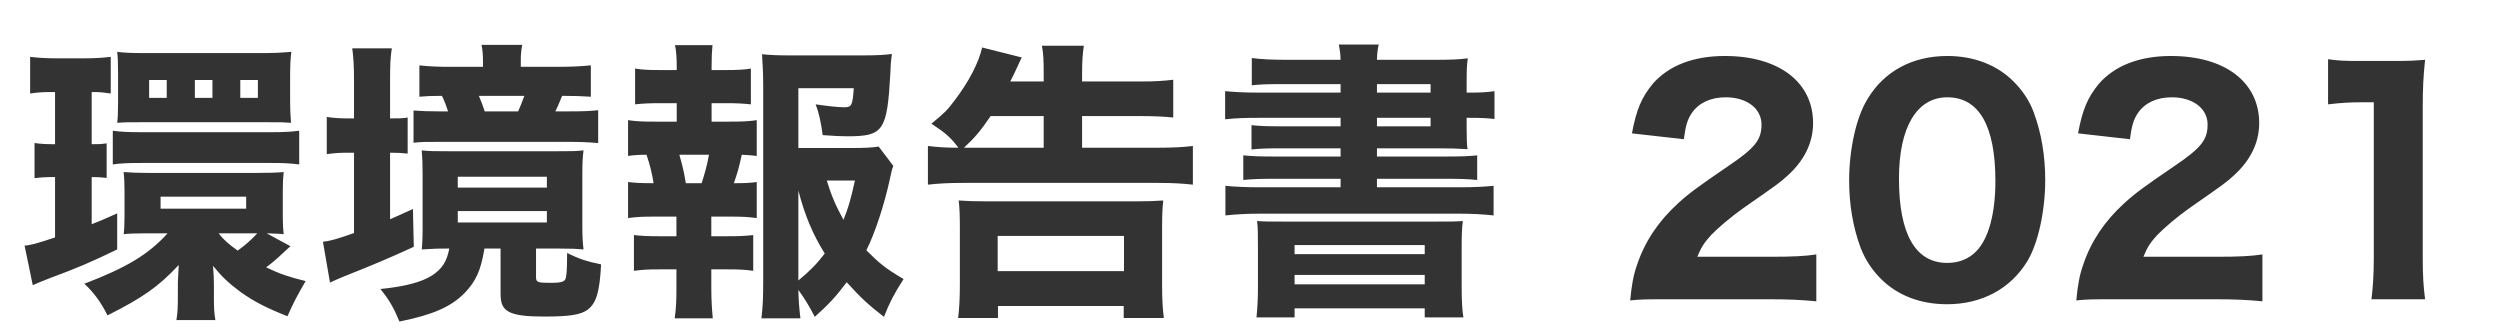 <?xml version="1.0" encoding="UTF-8"?>
<!-- Generated by Pixelmator Pro 3.6.5 -->
<svg width="145" height="19" viewBox="0 0 145 19" xmlns="http://www.w3.org/2000/svg">
    <path id="-2021" fill="#333333" fill-rule="evenodd" stroke="none" d="M 135.028 6.052 C 135.742 5.967 136.269 5.933 136.932 5.933 L 137.68 5.933 L 137.68 14.977 C 137.68 15.912 137.629 16.677 137.544 17.357 L 140.655 17.357 C 140.553 16.575 140.519 15.929 140.519 14.977 L 140.519 6.222 C 140.519 5.151 140.553 4.42 140.655 3.468 C 139.992 3.519 139.754 3.536 138.734 3.536 L 136.881 3.536 C 136.014 3.536 135.589 3.519 135.028 3.434 Z M 128.483 17.357 C 129.622 17.357 130.319 17.391 131.22 17.476 L 131.22 14.756 C 130.591 14.858 129.792 14.892 128.619 14.892 L 124.318 14.892 C 124.539 14.348 124.726 14.059 125.117 13.634 C 125.508 13.226 126.29 12.563 126.987 12.07 C 128.993 10.676 129.129 10.574 129.537 10.2 C 130.523 9.316 131.033 8.279 131.033 7.14 C 131.033 4.76 129.044 3.247 125.916 3.247 C 124.08 3.247 122.652 3.808 121.734 4.862 C 121.088 5.644 120.782 6.358 120.527 7.735 L 123.536 8.075 C 123.638 7.31 123.74 6.936 123.995 6.562 C 124.403 5.967 125.083 5.644 125.967 5.644 C 127.191 5.644 128.041 6.29 128.041 7.225 C 128.041 8.109 127.667 8.585 126.103 9.639 C 124.335 10.846 123.825 11.22 123.196 11.798 C 122.074 12.818 121.275 14.008 120.833 15.334 C 120.612 15.946 120.51 16.524 120.425 17.425 C 121.071 17.357 121.343 17.357 122.788 17.357 Z M 112.928 17.646 C 114.951 17.646 116.617 16.745 117.586 15.147 C 118.215 14.11 118.623 12.223 118.623 10.438 C 118.623 9.044 118.402 7.718 117.96 6.528 C 117.722 5.865 117.314 5.253 116.787 4.726 C 115.818 3.757 114.475 3.247 112.945 3.247 C 110.922 3.247 109.273 4.131 108.304 5.763 C 107.658 6.817 107.25 8.67 107.25 10.472 C 107.25 11.849 107.471 13.175 107.913 14.365 C 108.168 15.028 108.559 15.64 109.086 16.167 C 110.055 17.136 111.381 17.646 112.928 17.646 Z M 112.945 5.644 C 114.781 5.644 115.733 7.293 115.733 10.506 C 115.733 12.376 115.342 13.838 114.628 14.569 C 114.203 15.011 113.625 15.249 112.945 15.249 C 111.092 15.249 110.14 13.583 110.14 10.353 C 110.14 7.378 111.177 5.644 112.945 5.644 Z M 102.609 17.357 C 103.748 17.357 104.445 17.391 105.346 17.476 L 105.346 14.756 C 104.717 14.858 103.918 14.892 102.745 14.892 L 98.444 14.892 C 98.665 14.348 98.852 14.059 99.243 13.634 C 99.634 13.226 100.416 12.563 101.113 12.07 C 103.119 10.676 103.255 10.574 103.663 10.2 C 104.649 9.316 105.159 8.279 105.159 7.14 C 105.159 4.76 103.17 3.247 100.042 3.247 C 98.206 3.247 96.778 3.808 95.86 4.862 C 95.214 5.644 94.908 6.358 94.653 7.735 L 97.662 8.075 C 97.764 7.31 97.866 6.936 98.121 6.562 C 98.529 5.967 99.209 5.644 100.093 5.644 C 101.317 5.644 102.167 6.29 102.167 7.225 C 102.167 8.109 101.793 8.585 100.229 9.639 C 98.461 10.846 97.951 11.22 97.322 11.798 C 96.2 12.818 95.401 14.008 94.959 15.334 C 94.738 15.946 94.636 16.524 94.551 17.425 C 95.197 17.357 95.469 17.357 96.914 17.357 Z M 77.755 5.372 L 73.046 5.372 C 72.196 5.372 71.584 5.338 71.057 5.287 L 71.057 6.919 C 71.686 6.851 72.213 6.834 73.046 6.834 L 77.755 6.834 L 77.755 7.327 L 74.287 7.327 C 73.488 7.327 73.046 7.31 72.587 7.259 L 72.587 8.67 C 73.029 8.619 73.522 8.602 74.287 8.602 L 77.755 8.602 L 77.755 9.078 L 73.913 9.078 C 73.063 9.078 72.604 9.061 72.111 9.01 L 72.111 10.438 C 72.604 10.387 73.114 10.37 73.913 10.37 L 77.755 10.37 L 77.755 10.863 L 73.08 10.863 C 72.264 10.863 71.584 10.829 71.074 10.778 L 71.074 12.495 C 71.703 12.427 72.349 12.393 73.08 12.393 L 84.64 12.393 C 85.32 12.393 86.017 12.427 86.629 12.495 L 86.629 10.778 C 86.085 10.829 85.507 10.863 84.64 10.863 L 79.863 10.863 L 79.863 10.37 L 83.875 10.37 C 84.657 10.37 85.184 10.387 85.677 10.438 L 85.677 9.01 C 85.201 9.061 84.759 9.078 83.875 9.078 L 79.863 9.078 L 79.863 8.602 L 83.399 8.602 C 84.147 8.602 84.606 8.619 85.116 8.653 C 85.082 8.432 85.065 8.024 85.065 7.429 L 85.065 6.834 L 85.167 6.834 C 85.898 6.834 86.289 6.851 86.68 6.902 L 86.68 5.287 C 86.204 5.355 85.864 5.372 85.235 5.372 L 85.065 5.372 L 85.065 4.777 C 85.065 4.046 85.082 3.706 85.133 3.383 C 84.623 3.451 84.096 3.468 83.297 3.468 L 79.863 3.468 C 79.88 3.026 79.897 2.89 79.965 2.584 L 77.653 2.584 C 77.721 2.958 77.738 3.077 77.755 3.468 L 74.542 3.468 C 73.76 3.468 73.114 3.434 72.604 3.366 L 72.604 4.947 C 73.063 4.896 73.505 4.879 74.287 4.879 L 77.755 4.879 Z M 79.863 5.372 L 79.863 4.879 L 82.974 4.879 L 82.974 5.372 Z M 79.863 6.834 L 82.974 6.834 L 82.974 7.327 L 79.863 7.327 Z M 72.961 16.626 C 72.961 17.374 72.927 17.901 72.876 18.411 L 75.086 18.411 L 75.086 17.884 L 82.634 17.884 L 82.634 18.411 L 84.878 18.411 C 84.81 18.02 84.776 17.476 84.776 16.609 L 84.776 14.484 C 84.776 13.6 84.793 13.192 84.844 12.818 C 84.419 12.852 84.215 12.852 83.093 12.852 L 74.644 12.852 C 73.556 12.852 73.335 12.852 72.91 12.818 C 72.961 13.243 72.961 13.481 72.961 14.484 Z M 75.086 14.212 L 82.634 14.212 L 82.634 14.739 L 75.086 14.739 Z M 75.086 15.946 L 82.634 15.946 L 82.634 16.49 L 75.086 16.49 Z M 58.596 4.726 C 58.732 4.471 58.851 4.216 59.259 3.332 L 56.964 2.754 C 56.777 3.604 56.199 4.743 55.349 5.848 C 54.941 6.392 54.805 6.528 54.023 7.174 C 54.822 7.701 55.128 7.956 55.587 8.568 C 54.839 8.568 54.38 8.534 53.819 8.466 L 53.819 10.71 C 54.431 10.642 55.026 10.608 55.842 10.608 L 67.164 10.608 C 67.997 10.608 68.575 10.642 69.187 10.71 L 69.187 8.466 C 68.643 8.534 68.048 8.568 67.147 8.568 L 62.761 8.568 L 62.761 6.732 L 66.127 6.732 C 66.943 6.732 67.606 6.766 68.048 6.817 L 68.048 4.624 C 67.521 4.692 67.011 4.726 66.11 4.726 L 62.761 4.726 L 62.761 4.267 C 62.761 3.536 62.795 3.128 62.863 2.652 L 60.432 2.652 C 60.517 3.128 60.534 3.502 60.534 4.25 L 60.534 4.726 Z M 55.91 8.568 C 56.556 7.973 56.862 7.599 57.457 6.732 L 60.534 6.732 L 60.534 8.568 Z M 57.882 18.445 L 57.882 17.748 L 65.175 17.748 L 65.175 18.445 L 67.504 18.445 C 67.436 17.935 67.402 17.391 67.402 16.49 L 67.402 13.311 C 67.402 12.427 67.419 12.07 67.47 11.628 C 66.96 11.662 66.569 11.679 65.77 11.679 L 57.304 11.679 C 56.505 11.679 56.114 11.662 55.604 11.628 C 55.655 12.036 55.672 12.461 55.672 13.311 L 55.672 16.473 C 55.672 17.272 55.638 17.952 55.57 18.445 Z M 57.865 13.685 L 65.192 13.685 L 65.192 15.725 L 57.865 15.725 Z M 50.963 8.5 C 50.555 8.568 50.113 8.585 49.229 8.585 L 46.305 8.585 L 46.305 5.117 L 49.518 5.117 C 49.45 6.12 49.399 6.222 48.957 6.222 C 48.6 6.222 48.022 6.154 47.308 6.052 C 47.495 6.528 47.614 7.089 47.716 7.837 C 48.43 7.888 48.77 7.905 49.144 7.905 C 51.252 7.905 51.456 7.599 51.643 4.199 C 51.66 3.706 51.66 3.706 51.728 3.128 C 51.422 3.179 50.861 3.213 50.079 3.213 L 45.778 3.213 C 45.132 3.213 44.69 3.196 44.197 3.145 C 44.231 3.604 44.265 4.318 44.265 4.913 L 44.265 16.286 C 44.265 17.255 44.248 17.748 44.163 18.462 L 46.424 18.462 C 46.356 17.867 46.322 17.527 46.305 16.813 C 46.679 17.34 46.917 17.714 47.257 18.377 C 48.073 17.646 48.481 17.204 49.11 16.371 C 49.909 17.255 50.385 17.697 51.269 18.377 C 51.592 17.561 51.83 17.085 52.408 16.184 C 51.371 15.572 51.048 15.317 50.249 14.518 C 50.759 13.498 51.286 11.883 51.609 10.404 C 51.694 9.979 51.728 9.843 51.813 9.622 Z M 46.305 11.05 C 46.679 12.495 47.138 13.583 47.835 14.705 C 47.41 15.266 46.968 15.725 46.305 16.269 Z M 49.586 10.472 C 49.348 11.543 49.212 12.036 48.923 12.75 C 48.481 11.951 48.209 11.322 47.954 10.472 Z M 41.273 7.055 L 41.273 5.984 L 42.055 5.984 C 42.701 5.984 43.058 6.001 43.551 6.052 L 43.551 3.978 C 43.109 4.046 42.786 4.063 42.055 4.063 L 41.273 4.063 L 41.273 3.842 C 41.273 3.298 41.29 2.992 41.324 2.618 L 39.148 2.618 C 39.216 2.873 39.25 3.349 39.25 3.842 L 39.25 4.063 L 38.315 4.063 C 37.601 4.063 37.278 4.046 36.836 3.978 L 36.836 6.052 C 37.312 6.001 37.686 5.984 38.315 5.984 L 39.25 5.984 L 39.25 7.055 L 37.975 7.055 C 37.244 7.055 36.904 7.038 36.428 6.97 L 36.428 9.044 C 36.785 8.993 37.091 8.976 37.499 8.976 C 37.703 9.588 37.822 10.064 37.907 10.625 C 37.125 10.625 36.887 10.608 36.428 10.557 L 36.428 12.648 C 36.887 12.58 37.295 12.563 37.975 12.563 L 39.233 12.563 L 39.233 13.702 L 38.247 13.702 C 37.584 13.702 37.227 13.685 36.768 13.634 L 36.768 15.708 C 37.278 15.64 37.567 15.623 38.247 15.623 L 39.233 15.623 L 39.233 16.66 C 39.233 17.442 39.216 17.901 39.131 18.462 L 41.341 18.462 C 41.29 17.918 41.256 17.374 41.256 16.66 L 41.256 15.623 L 42.208 15.623 C 42.871 15.623 43.228 15.64 43.687 15.708 L 43.687 13.634 C 43.228 13.685 42.888 13.702 42.208 13.702 L 41.256 13.702 L 41.256 12.563 L 42.344 12.563 C 43.041 12.563 43.398 12.58 43.891 12.648 L 43.891 10.557 C 43.517 10.608 43.279 10.625 42.565 10.625 C 42.786 9.979 42.837 9.809 43.024 8.976 C 43.398 8.993 43.585 9.01 43.891 9.044 L 43.891 6.97 C 43.415 7.038 43.075 7.055 42.344 7.055 Z M 39.777 10.625 C 39.675 9.979 39.59 9.639 39.403 8.976 L 41.12 8.976 C 41.018 9.571 40.865 10.098 40.695 10.625 Z M 26.058 14.416 C 25.922 15.164 25.633 15.606 25.055 15.98 C 24.443 16.371 23.44 16.626 22.063 16.762 C 22.573 17.391 22.828 17.833 23.168 18.649 C 25.106 18.258 26.16 17.799 26.959 16.983 C 27.605 16.303 27.894 15.674 28.098 14.416 L 29.033 14.416 L 29.033 17 C 29.033 17.646 29.169 17.918 29.594 18.122 C 29.985 18.292 30.546 18.36 31.583 18.36 C 33.045 18.36 33.691 18.258 34.099 17.952 C 34.592 17.561 34.779 16.932 34.864 15.334 C 34.048 15.164 33.606 15.028 32.892 14.671 C 32.892 15.708 32.858 16.048 32.79 16.201 C 32.705 16.354 32.484 16.405 31.94 16.405 C 31.192 16.405 31.09 16.371 31.09 16.082 L 31.09 14.416 L 32.399 14.416 C 33.164 14.416 33.453 14.433 33.844 14.467 C 33.793 14.042 33.776 13.651 33.776 13.073 L 33.776 10.064 C 33.776 9.486 33.793 9.129 33.844 8.721 C 33.402 8.772 33.113 8.772 32.263 8.772 L 26.058 8.772 C 25.191 8.772 24.919 8.772 24.46 8.721 C 24.494 9.095 24.511 9.469 24.511 10.081 L 24.511 13.175 C 24.511 13.889 24.494 14.127 24.46 14.467 C 25.259 14.416 25.412 14.416 25.922 14.416 Z M 26.551 10.251 L 31.719 10.251 L 31.719 10.88 L 26.551 10.88 Z M 26.551 12.24 L 31.719 12.24 L 31.719 12.903 L 26.551 12.903 Z M 20.533 6.868 L 20.261 6.868 C 19.768 6.868 19.394 6.851 18.952 6.783 L 18.952 8.942 C 19.377 8.874 19.768 8.857 20.227 8.857 L 20.533 8.857 L 20.533 13.515 C 19.632 13.838 19.173 13.974 18.731 14.025 L 19.139 16.388 C 19.36 16.286 19.666 16.15 19.955 16.031 C 21.757 15.317 22.709 14.909 24.001 14.314 L 23.95 12.121 C 22.981 12.563 22.981 12.563 22.624 12.716 L 22.624 8.857 C 23.066 8.857 23.321 8.874 23.644 8.908 L 23.644 6.817 C 23.321 6.868 23.151 6.868 22.624 6.868 L 22.624 4.709 C 22.624 3.774 22.641 3.332 22.726 2.805 L 20.431 2.805 C 20.499 3.315 20.533 3.825 20.533 4.709 Z M 30.206 3.876 L 30.206 3.553 C 30.206 3.162 30.223 2.941 30.291 2.601 L 27.928 2.601 C 27.996 2.924 28.013 3.213 28.013 3.57 L 28.013 3.876 L 26.211 3.876 C 25.446 3.876 24.936 3.859 24.324 3.791 L 24.324 5.61 C 24.749 5.576 24.987 5.559 25.633 5.559 C 25.803 5.916 25.871 6.103 25.99 6.46 L 25.463 6.46 C 24.783 6.46 24.494 6.443 23.984 6.409 L 23.984 8.279 C 24.46 8.228 24.579 8.228 25.531 8.228 L 32.858 8.228 C 33.708 8.228 34.065 8.245 34.694 8.296 L 34.694 6.392 C 34.218 6.443 33.844 6.46 32.96 6.46 L 32.212 6.46 C 32.382 6.103 32.416 6.018 32.603 5.559 C 33.283 5.559 33.759 5.576 34.269 5.61 L 34.269 3.791 C 33.759 3.842 33.13 3.876 32.365 3.876 Z M 28.115 6.46 C 28.013 6.137 27.894 5.848 27.775 5.559 L 30.41 5.559 C 30.274 5.95 30.206 6.103 30.053 6.46 Z M 15.467 13.532 C 16.028 13.549 16.351 13.566 16.453 13.583 C 16.419 13.311 16.402 13.039 16.402 12.58 L 16.402 11.05 C 16.402 10.591 16.419 10.285 16.453 9.979 C 16.079 10.013 15.569 10.03 14.872 10.03 L 8.65 10.03 C 8.038 10.03 7.596 10.013 7.171 9.979 C 7.205 10.285 7.222 10.54 7.222 11.05 L 7.222 12.512 C 7.222 13.056 7.205 13.328 7.171 13.583 C 7.375 13.549 7.987 13.532 8.531 13.532 L 9.721 13.532 C 8.616 14.756 7.341 15.521 4.893 16.456 C 5.437 16.966 5.845 17.51 6.236 18.292 C 8.293 17.255 9.194 16.626 10.367 15.368 C 10.333 15.946 10.316 16.269 10.316 16.371 L 10.316 17.204 C 10.316 17.85 10.299 18.139 10.231 18.564 L 12.492 18.564 C 12.424 18.173 12.407 17.85 12.407 17.306 L 12.407 16.524 C 12.407 16.082 12.39 15.963 12.356 15.419 C 12.866 16.048 13.257 16.422 13.971 16.949 C 14.77 17.51 15.433 17.85 16.674 18.343 C 16.98 17.629 17.269 17.085 17.728 16.303 C 16.759 16.065 16.249 15.895 15.433 15.504 C 15.739 15.283 15.926 15.13 16.419 14.671 C 16.64 14.467 16.708 14.399 16.844 14.28 Z M 14.923 13.532 C 14.6 13.889 14.175 14.263 13.784 14.535 C 13.223 14.127 13.002 13.94 12.679 13.532 Z M 9.313 11.407 L 14.277 11.407 L 14.277 12.104 L 9.313 12.104 Z M 3.193 5.338 L 3.193 8.364 C 2.666 8.364 2.36 8.347 2.003 8.296 L 2.003 10.336 C 2.377 10.285 2.666 10.268 3.193 10.268 L 3.193 13.77 C 2.19 14.11 1.748 14.229 1.425 14.246 L 1.901 16.541 C 2.122 16.439 2.445 16.303 2.802 16.167 C 4.536 15.521 5.216 15.232 6.797 14.467 L 6.797 12.376 C 5.998 12.733 5.726 12.852 5.318 13.005 L 5.318 10.268 C 5.675 10.268 5.862 10.285 6.185 10.319 L 6.185 8.313 C 5.862 8.364 5.675 8.364 5.318 8.364 L 5.318 5.338 L 5.471 5.338 C 5.794 5.338 6.066 5.372 6.423 5.423 L 6.423 3.298 C 5.964 3.349 5.539 3.383 4.91 3.383 L 3.244 3.383 C 2.649 3.383 2.19 3.349 1.748 3.298 L 1.748 5.423 C 2.105 5.372 2.428 5.338 2.921 5.338 Z M 6.848 5.899 C 6.848 6.562 6.831 6.834 6.797 7.123 C 7.222 7.089 7.494 7.089 8.157 7.089 L 15.552 7.089 C 16.249 7.089 16.436 7.089 16.878 7.123 C 16.844 6.749 16.827 6.29 16.827 5.899 L 16.827 4.25 C 16.827 3.859 16.844 3.468 16.895 3.009 C 16.283 3.06 15.875 3.077 15.518 3.077 L 8.14 3.077 C 7.647 3.077 7.222 3.06 6.797 3.009 C 6.831 3.298 6.848 3.604 6.848 4.267 Z M 9.67 5.678 L 8.65 5.678 L 8.65 4.641 L 9.67 4.641 Z M 12.322 5.678 L 11.302 5.678 L 11.302 4.641 L 12.322 4.641 Z M 14.957 5.678 L 13.937 5.678 L 13.937 4.641 L 14.957 4.641 Z M 6.542 9.537 C 7.018 9.469 7.477 9.452 8.191 9.452 L 15.722 9.452 C 16.419 9.452 16.81 9.469 17.354 9.537 L 17.354 7.582 C 16.844 7.65 16.419 7.667 15.705 7.667 L 8.191 7.667 C 7.46 7.667 7.018 7.65 6.542 7.582 Z"/>
</svg>
